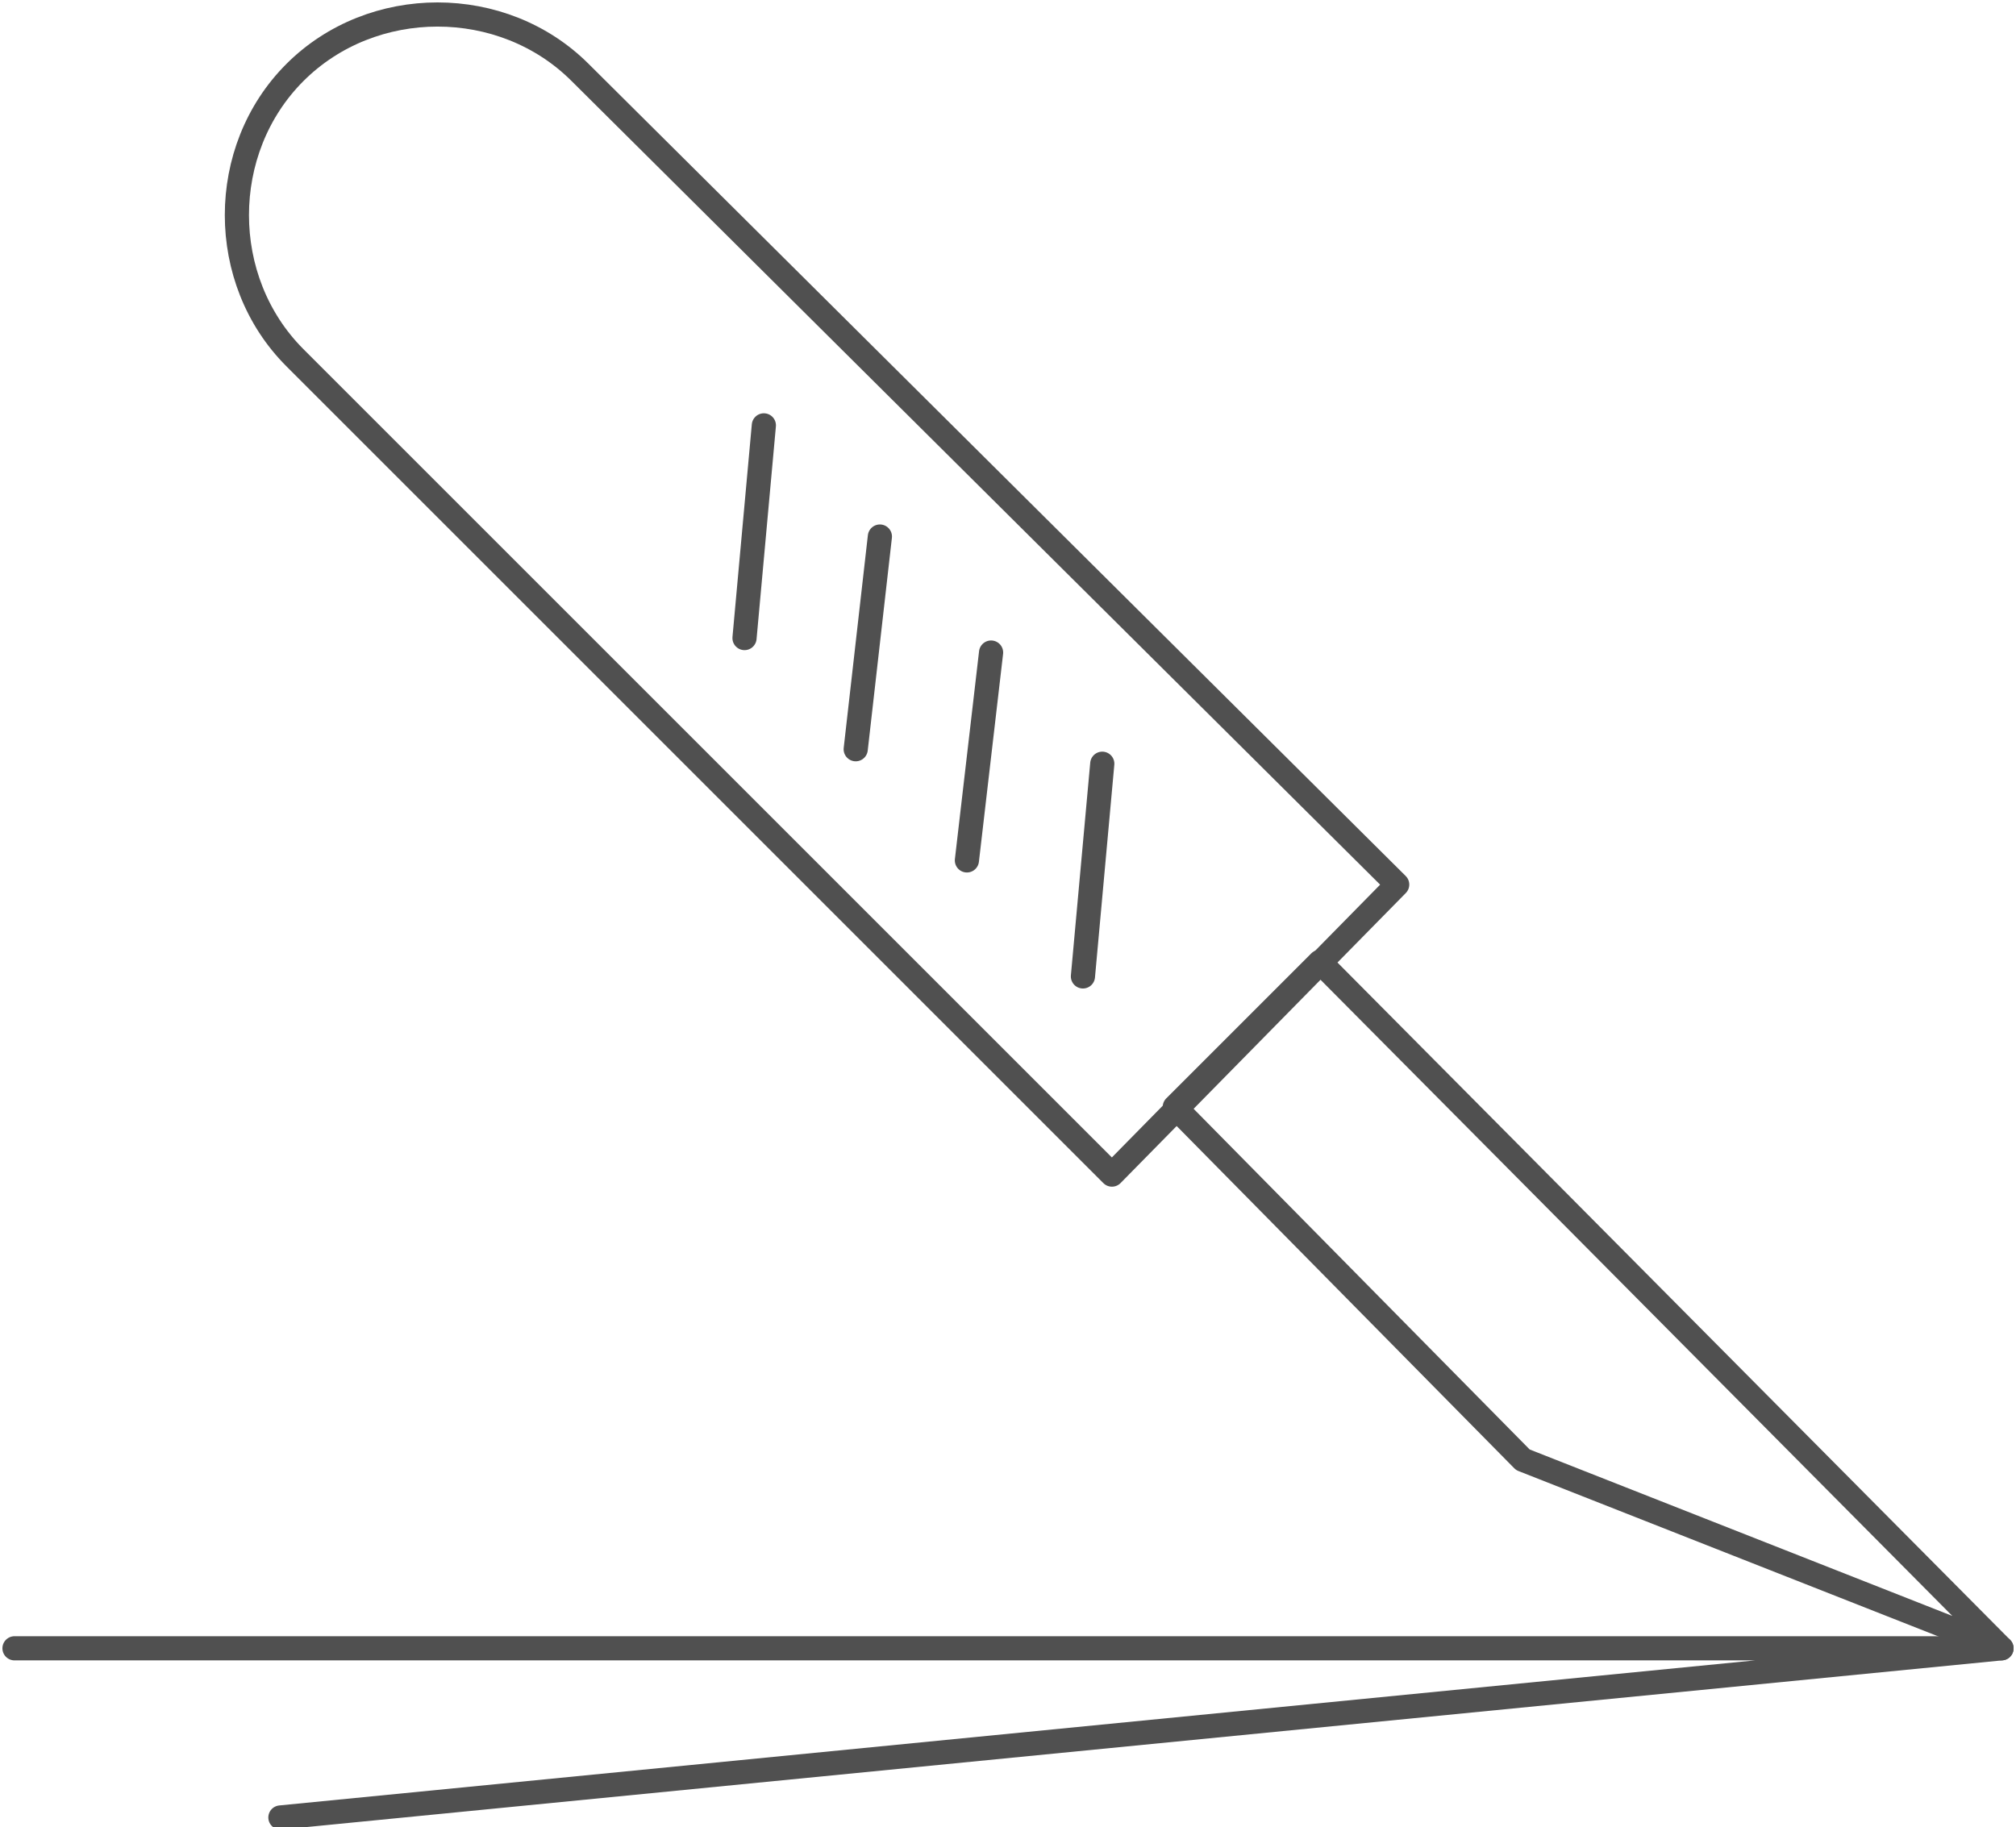 <?xml version="1.0" encoding="UTF-8"?> <!-- Generator: Adobe Illustrator 22.1.0, SVG Export Plug-In . SVG Version: 6.00 Build 0) --> <svg xmlns="http://www.w3.org/2000/svg" xmlns:xlink="http://www.w3.org/1999/xlink" version="1.1" id="Layer_1" x="0px" y="0px" viewBox="0 0 41.7 37.8" style="enable-background:new 0 0 41.7 37.8;" xml:space="preserve"> <style type="text/css"> .st0{clip-path:url(#SVGID_2_);fill:none;stroke:#505050;stroke-width:0.5;stroke-linecap:round;stroke-linejoin:round;stroke-miterlimit:10;} </style> <g> <defs> <rect id="SVGID_1_" y="0" width="41.7" height="37.8"></rect> </defs> <clipPath id="SVGID_2_"> <use xlink:href="#SVGID_1_" style="overflow:visible;"></use> </clipPath> <path class="st0" d="M28.9,18.3L12,1.5c-1.6-1.6-4.3-1.6-5.9,0c-1.6,1.6-1.6,4.3,0,5.9l16.9,16.9L28.9,18.3z"></path> <line class="st0" x1="15.8" y1="8.8" x2="15.4" y2="13.2"></line> <line class="st0" x1="18.2" y1="11.1" x2="17.7" y2="15.5"></line> <line class="st0" x1="20.5" y1="13.5" x2="20" y2="17.8"></line> <line class="st0" x1="22.8" y1="15.8" x2="22.4" y2="20.2"></line> <polygon class="st0" points="31.5,30.2 24.3,22.9 27.3,19.9 41.4,34.1 "></polygon> <polyline class="st0" points="0.3,34.1 41.4,34.1 5.8,37.6 "></polyline> </g> </svg> 